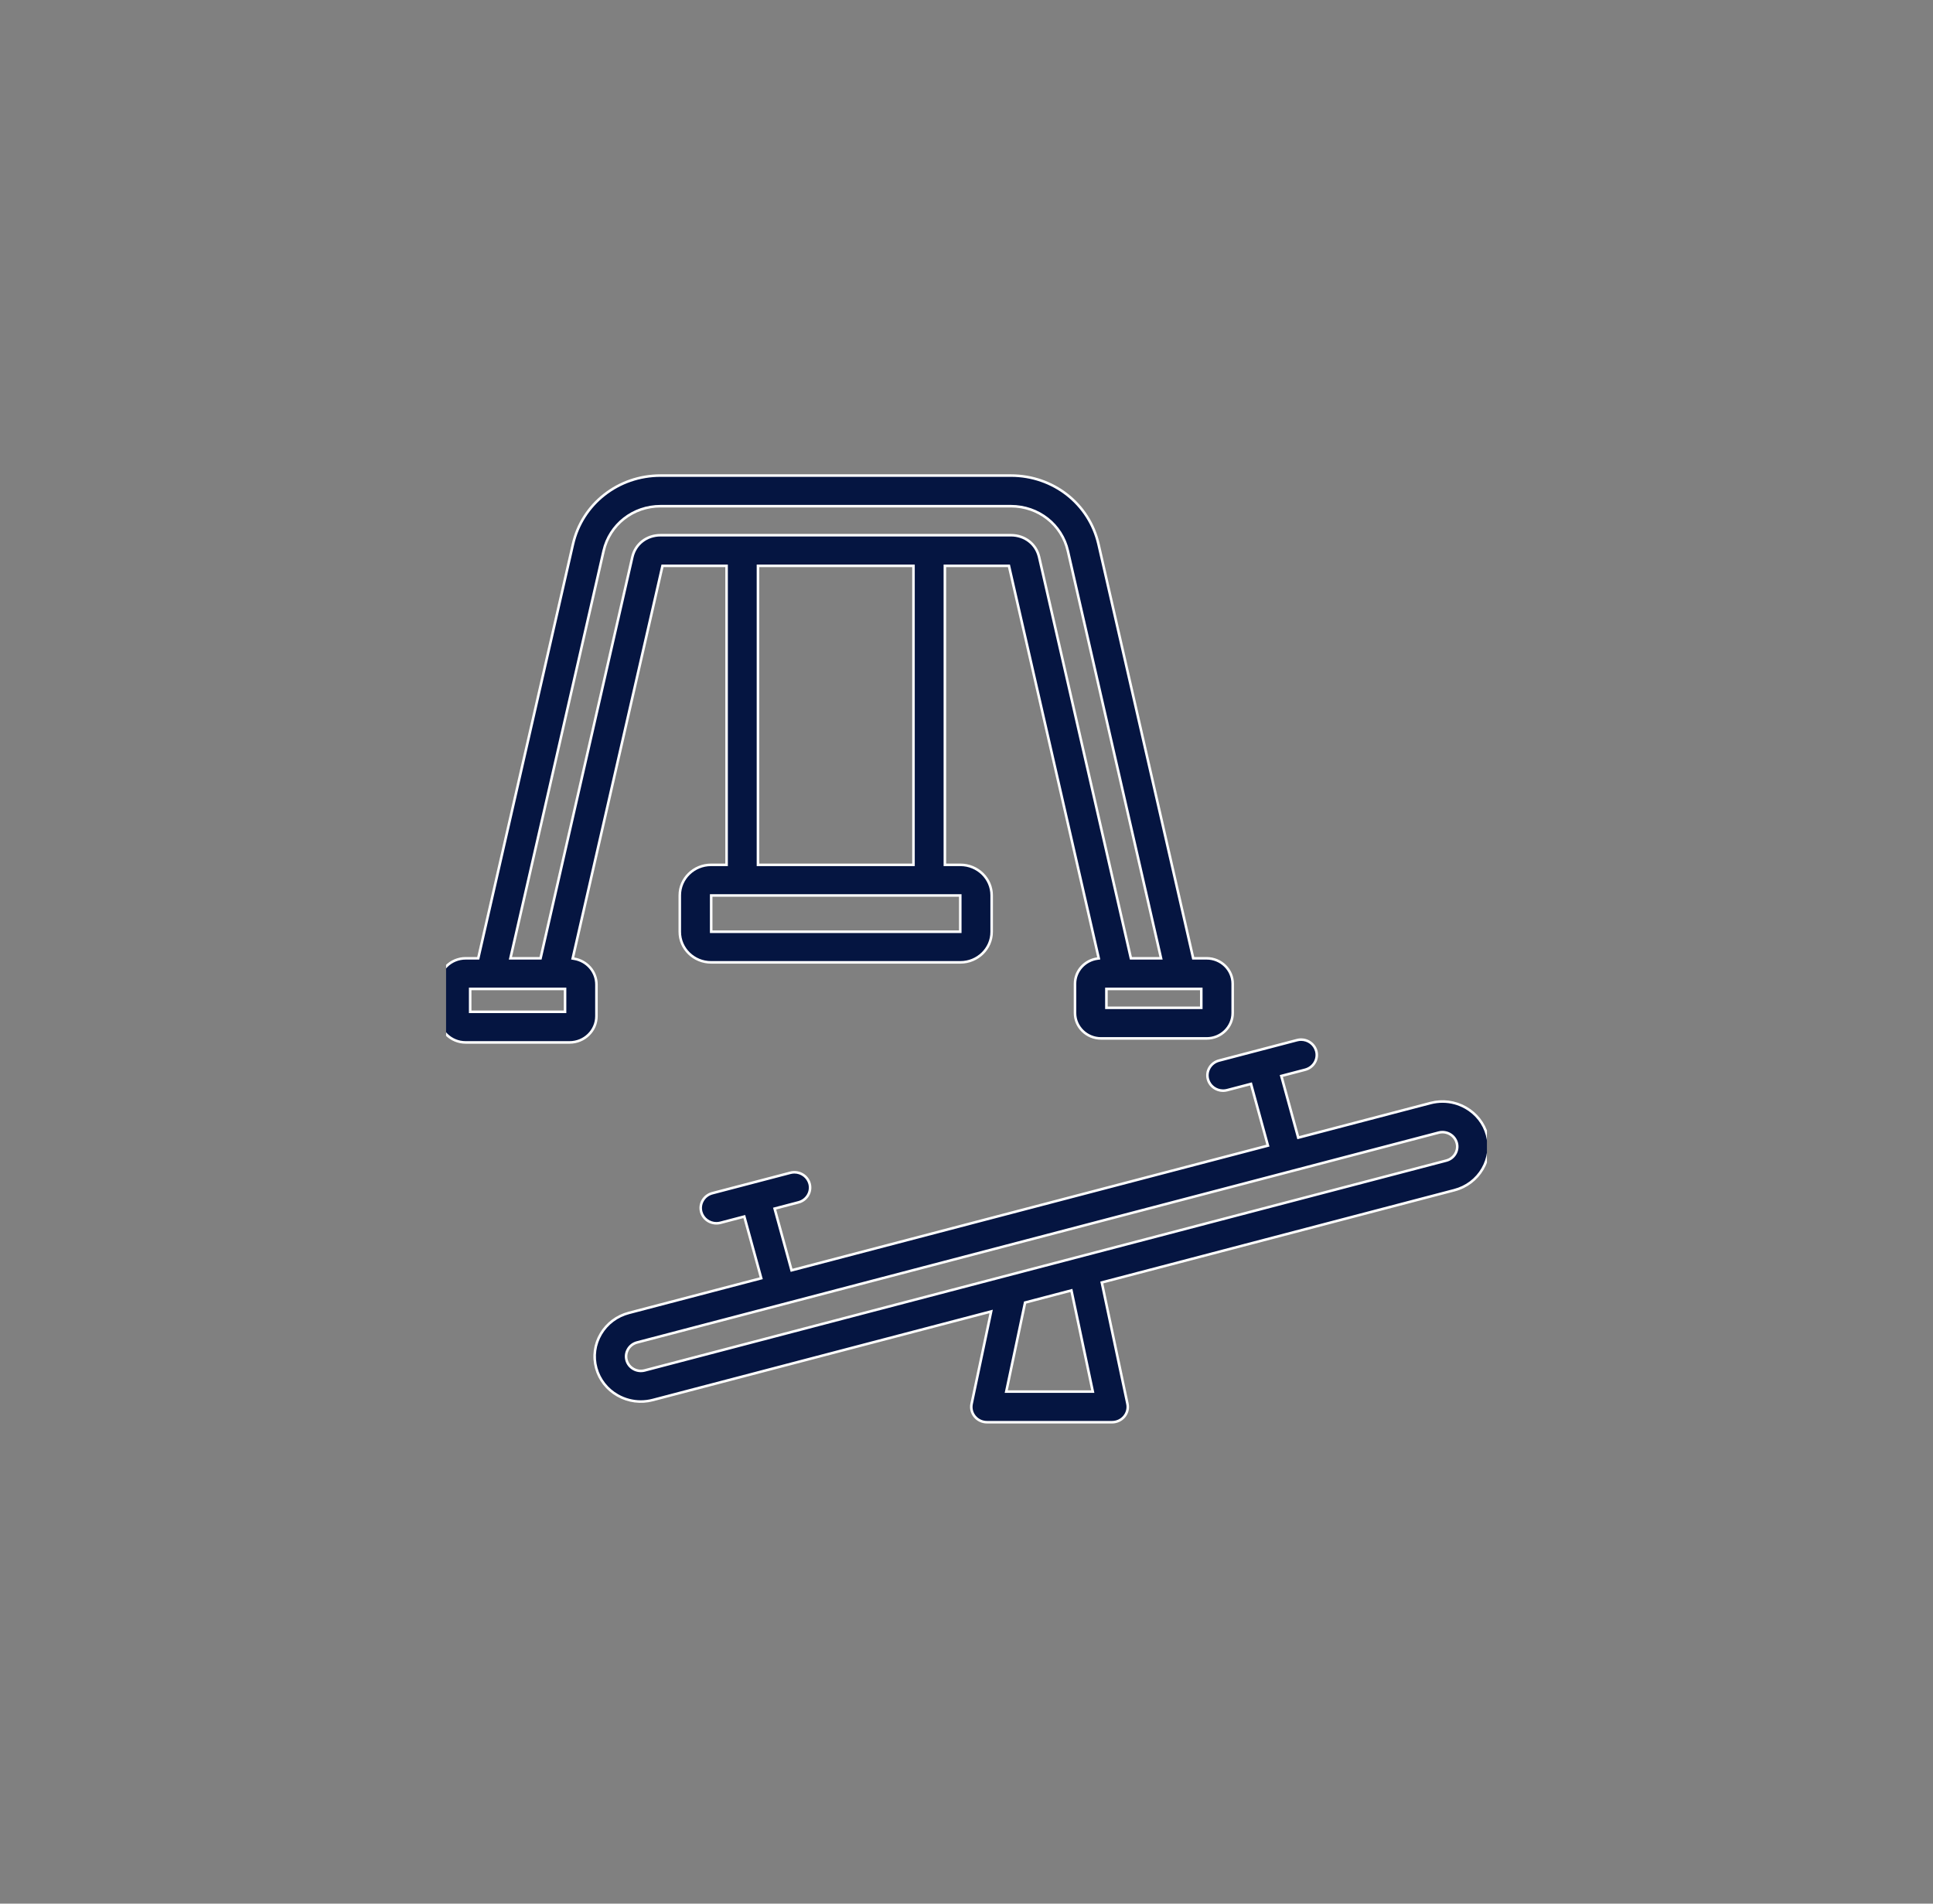 <?xml version="1.0" encoding="UTF-8"?>
<svg xmlns="http://www.w3.org/2000/svg" xmlns:xlink="http://www.w3.org/1999/xlink" width="130" height="128" viewBox="0 0 130 128">
  <rect x="0" y="0" width="130" height="128" fill="#808080" stroke="none"/>
  <defs>
    <clipPath id="clip-path">
      <rect id="Rectangle_147953" data-name="Rectangle 147953" width="70" height="70" rx="12" transform="translate(0.377 -0.173)" fill="#051541" stroke="#fff" stroke-width="1"></rect>
    </clipPath>
  </defs>
  <g id="Group_163184" data-name="Group 163184" transform="translate(-1113 -5936)">
    <g id="Rectangle_147947" data-name="Rectangle 147947" transform="translate(1113 5936)" fill="#fff" stroke="#707070" stroke-width="1" opacity="0">
      <rect width="130" height="128" stroke="none"></rect>
      <rect x="0.5" y="0.5" width="129" height="127" fill="none"></rect>
    </g>
    <g id="Mask_Group_48" data-name="Mask Group 48" transform="translate(1142.623 5965.174)" clip-path="url(#clip-path)">
      <g id="playground" transform="translate(-1.571 -1.918)" fill="#051541">
        <path d="M 46.738 68.373 L 38.326 68.373 C 38.007 68.373 37.708 68.234 37.507 67.993 C 37.306 67.752 37.227 67.44 37.292 67.136 L 38.576 61.061 L 38.605 60.925 L 38.471 60.96 L 15.85 66.88 C 15.585 66.949 15.313 66.984 15.043 66.984 C 14.502 66.984 13.966 66.843 13.492 66.575 C 12.774 66.17 12.261 65.516 12.047 64.733 C 11.833 63.951 11.944 63.134 12.359 62.434 C 12.774 61.732 13.444 61.231 14.246 61.022 L 23.058 58.715 L 23.142 58.693 L 23.119 58.61 L 22.026 54.625 L 22.004 54.544 L 21.922 54.565 L 20.403 54.963 C 20.312 54.986 20.22 54.998 20.128 54.998 C 19.651 54.998 19.232 54.684 19.109 54.234 C 19.037 53.973 19.072 53.7 19.208 53.464 C 19.349 53.221 19.578 53.047 19.855 52.974 L 22.476 52.289 L 22.481 52.287 L 22.481 52.287 L 25.099 51.602 C 25.189 51.579 25.281 51.567 25.373 51.567 C 25.85 51.567 26.27 51.881 26.393 52.33 C 26.465 52.591 26.429 52.865 26.293 53.101 C 26.153 53.344 25.923 53.518 25.647 53.59 L 24.127 53.988 L 24.044 54.01 L 24.066 54.094 L 25.159 58.078 L 25.182 58.159 L 25.264 58.138 L 57.135 49.797 L 57.219 49.775 L 57.196 49.691 L 56.103 45.707 L 56.081 45.625 L 55.999 45.647 L 54.479 46.044 C 54.389 46.068 54.297 46.08 54.205 46.08 C 53.728 46.08 53.309 45.765 53.185 45.316 C 53.114 45.054 53.149 44.781 53.285 44.545 C 53.426 44.302 53.655 44.128 53.932 44.056 L 56.551 43.37 L 56.554 43.369 L 56.555 43.369 L 56.556 43.369 L 59.176 42.683 C 59.266 42.66 59.358 42.648 59.45 42.648 C 59.927 42.648 60.346 42.962 60.47 43.411 C 60.541 43.673 60.506 43.946 60.37 44.182 C 60.23 44.425 60 44.599 59.723 44.671 L 58.204 45.069 L 58.12 45.091 L 58.143 45.175 L 59.236 49.159 L 59.258 49.241 L 59.34 49.219 L 68.154 46.913 C 68.419 46.843 68.691 46.808 68.962 46.808 C 69.503 46.808 70.039 46.95 70.513 47.217 C 71.231 47.623 71.744 48.277 71.958 49.059 C 72.169 49.829 72.063 50.635 71.661 51.331 C 71.247 52.047 70.571 52.559 69.759 52.771 L 46.126 58.956 L 46.047 58.977 L 46.064 59.057 L 47.772 67.136 C 47.836 67.44 47.758 67.752 47.557 67.993 C 47.356 68.234 47.057 68.373 46.738 68.373 Z M 44.003 59.512 L 43.917 59.534 L 40.939 60.314 L 40.888 60.327 L 40.877 60.379 L 39.643 66.21 L 39.621 66.314 L 39.727 66.314 L 45.336 66.314 L 45.442 66.314 L 45.42 66.21 L 44.022 59.6 L 44.003 59.512 Z M 58.778 51.498 L 14.793 63.01 C 14.532 63.078 14.316 63.242 14.183 63.471 C 14.054 63.695 14.02 63.955 14.087 64.202 C 14.156 64.454 14.321 64.664 14.551 64.794 C 14.702 64.879 14.874 64.924 15.047 64.924 C 15.133 64.924 15.22 64.913 15.304 64.891 L 69.212 50.782 C 69.47 50.715 69.684 50.554 69.817 50.33 C 69.951 50.105 69.986 49.842 69.918 49.59 C 69.849 49.338 69.684 49.128 69.454 48.998 C 69.303 48.913 69.131 48.868 68.959 48.868 C 68.872 48.868 68.786 48.879 68.701 48.901 L 58.796 51.493 L 58.789 51.493 L 58.778 51.498 Z M 10.254 42.836 L 3.264 42.836 C 2.267 42.836 1.457 42.045 1.457 41.073 L 1.457 38.943 C 1.457 37.971 2.267 37.18 3.264 37.18 L 4.042 37.18 L 4.111 37.18 L 4.126 37.113 L 10.481 9.34 C 11.103 6.62 13.525 4.72 16.371 4.72 L 39.936 4.72 C 42.781 4.72 45.203 6.62 45.826 9.34 L 52.18 37.113 L 52.196 37.18 L 52.264 37.18 L 53.099 37.18 C 54.064 37.18 54.849 37.946 54.849 38.888 L 54.849 40.858 C 54.849 41.8 54.064 42.566 53.099 42.566 L 45.996 42.566 C 45.031 42.566 44.245 41.8 44.245 40.858 L 44.245 38.888 C 44.245 38.044 44.892 37.318 45.75 37.199 L 45.842 37.186 L 45.821 37.095 L 39.818 10.857 L 39.802 10.79 L 39.734 10.79 L 35.58 10.79 L 35.494 10.79 L 35.494 10.876 L 35.494 30.81 L 35.494 30.896 L 35.58 30.896 L 36.538 30.896 C 37.697 30.896 38.64 31.816 38.64 32.947 L 38.64 35.401 C 38.64 36.532 37.697 37.452 36.538 37.452 L 19.768 37.452 C 18.609 37.452 17.666 36.532 17.666 35.401 L 17.666 32.947 C 17.666 31.816 18.609 30.896 19.768 30.896 L 20.727 30.896 L 20.812 30.896 L 20.812 30.81 L 20.812 10.876 L 20.812 10.79 L 20.727 10.79 L 16.572 10.79 L 16.504 10.79 L 16.489 10.857 L 10.483 37.103 L 10.463 37.192 L 10.553 37.206 C 11.427 37.349 12.061 38.08 12.061 38.943 L 12.061 41.073 C 12.061 42.045 11.25 42.836 10.254 42.836 Z M 3.568 39.239 L 3.568 39.324 L 3.568 40.691 L 3.568 40.777 L 3.654 40.777 L 9.864 40.777 L 9.949 40.777 L 9.949 40.691 L 9.949 39.324 L 9.949 39.239 L 9.864 39.239 L 3.654 39.239 L 3.568 39.239 Z M 46.357 39.239 L 46.357 39.324 L 46.357 40.422 L 46.357 40.507 L 46.443 40.507 L 52.652 40.507 L 52.738 40.507 L 52.738 40.422 L 52.738 39.324 L 52.738 39.239 L 52.652 39.239 L 46.443 39.239 L 46.357 39.239 Z M 16.37 8.731 L 39.936 8.731 C 40.869 8.731 41.631 9.322 41.832 10.202 L 47.989 37.113 L 48.005 37.18 L 48.073 37.18 L 49.924 37.18 L 50.032 37.18 L 50.008 37.075 L 43.765 9.788 C 43.359 8.017 41.785 6.779 39.936 6.779 L 16.371 6.779 C 14.521 6.779 12.947 8.017 12.542 9.788 L 6.298 37.075 L 6.274 37.18 L 6.382 37.18 L 8.233 37.18 L 8.302 37.18 L 8.317 37.113 L 14.474 10.202 C 14.676 9.322 15.438 8.731 16.37 8.731 Z M 19.778 32.954 L 19.778 33.04 L 19.778 35.308 L 19.778 35.394 L 19.863 35.394 L 36.443 35.394 L 36.529 35.394 L 36.529 35.308 L 36.529 33.04 L 36.529 32.954 L 36.443 32.954 L 19.863 32.954 L 19.778 32.954 Z M 22.924 10.79 L 22.924 10.876 L 22.924 30.81 L 22.924 30.896 L 23.01 30.896 L 33.296 30.896 L 33.382 30.896 L 33.382 30.81 L 33.382 10.876 L 33.382 10.79 L 33.296 10.79 L 23.01 10.79 L 22.924 10.79 Z" stroke="none"></path>
        <path d="M 46.738 68.287 C 47.032 68.287 47.306 68.16 47.491 67.938 C 47.675 67.718 47.747 67.432 47.688 67.153 L 45.946 58.915 L 69.738 52.688 C 70.527 52.482 71.184 51.985 71.587 51.288 C 71.977 50.612 72.08 49.829 71.876 49.082 C 71.668 48.322 71.169 47.686 70.471 47.292 C 70.01 47.031 69.488 46.894 68.962 46.894 C 68.699 46.894 68.434 46.928 68.176 46.995 L 59.198 49.345 L 58.015 45.03 L 59.702 44.589 C 59.956 44.522 60.167 44.362 60.296 44.139 C 60.42 43.923 60.453 43.673 60.387 43.434 C 60.274 43.021 59.889 42.733 59.45 42.733 C 59.365 42.733 59.28 42.744 59.198 42.766 L 53.953 44.139 C 53.699 44.205 53.488 44.365 53.359 44.588 C 53.235 44.804 53.202 45.054 53.268 45.293 C 53.381 45.706 53.766 45.994 54.205 45.994 C 54.29 45.994 54.375 45.983 54.458 45.961 L 56.141 45.521 L 57.324 49.836 L 25.122 58.264 L 23.938 53.949 L 25.625 53.507 C 25.879 53.441 26.09 53.281 26.219 53.058 C 26.344 52.842 26.376 52.592 26.311 52.353 C 26.197 51.94 25.812 51.652 25.373 51.652 C 25.289 51.652 25.204 51.663 25.121 51.685 L 19.877 53.057 C 19.622 53.124 19.411 53.283 19.283 53.507 C 19.158 53.722 19.126 53.973 19.191 54.212 C 19.305 54.624 19.69 54.913 20.128 54.913 C 20.213 54.913 20.298 54.902 20.381 54.88 L 22.064 54.439 L 23.248 58.754 L 14.268 61.105 C 13.488 61.308 12.836 61.796 12.432 62.477 C 12.029 63.158 11.922 63.951 12.129 64.711 C 12.337 65.471 12.836 66.106 13.534 66.501 C 13.995 66.761 14.517 66.899 15.043 66.899 C 15.306 66.899 15.571 66.865 15.829 66.797 L 38.718 60.807 L 37.376 67.153 C 37.317 67.432 37.388 67.718 37.572 67.938 C 37.757 68.16 38.032 68.287 38.326 68.287 L 46.738 68.287 M 44.069 59.406 L 45.548 66.4 L 39.516 66.4 L 40.815 60.258 L 44.069 59.406 M 58.75 51.417 L 58.77 51.408 L 58.785 51.408 L 68.679 48.818 C 68.955 48.746 69.25 48.785 69.496 48.924 C 69.746 49.065 69.925 49.294 70.001 49.567 C 70.075 49.842 70.036 50.128 69.891 50.373 C 69.747 50.618 69.513 50.792 69.234 50.865 L 15.326 64.974 C 15.051 65.046 14.755 65.007 14.509 64.868 C 14.259 64.727 14.08 64.498 14.005 64.225 C 13.931 63.955 13.968 63.672 14.109 63.428 C 14.253 63.179 14.488 63 14.771 62.927 L 58.75 51.417 M 10.254 42.75 C 11.203 42.75 11.975 41.998 11.975 41.073 L 11.975 38.943 C 11.975 38.122 11.371 37.427 10.539 37.291 L 10.359 37.261 L 16.435 10.704 L 20.898 10.704 L 20.898 30.981 L 19.768 30.981 C 18.656 30.981 17.751 31.863 17.751 32.947 L 17.751 35.401 C 17.751 36.485 18.656 37.367 19.768 37.367 L 36.538 37.367 C 37.65 37.367 38.555 36.485 38.555 35.401 L 38.555 32.947 C 38.555 31.863 37.65 30.981 36.538 30.981 L 35.408 30.981 L 35.408 10.704 L 39.871 10.704 L 45.947 37.258 L 45.761 37.284 C 44.946 37.397 44.331 38.086 44.331 38.888 L 44.331 40.858 C 44.331 41.753 45.078 42.481 45.996 42.481 L 53.099 42.481 C 54.017 42.481 54.764 41.753 54.764 40.858 L 54.764 38.888 C 54.764 37.993 54.017 37.266 53.099 37.266 L 52.127 37.266 L 45.742 9.359 C 45.129 6.678 42.741 4.806 39.936 4.806 L 16.371 4.806 C 13.565 4.806 11.177 6.678 10.564 9.359 L 4.179 37.266 L 3.264 37.266 C 2.315 37.266 1.542 38.018 1.542 38.943 L 1.542 41.073 C 1.542 41.998 2.315 42.75 3.264 42.75 L 10.254 42.75 M 3.483 39.153 L 10.035 39.153 L 10.035 40.863 L 3.483 40.863 L 3.483 39.153 M 46.271 39.153 L 52.823 39.153 L 52.823 40.593 L 46.271 40.593 L 46.271 39.153 M 16.37 8.817 C 15.479 8.817 14.75 9.381 14.558 10.221 L 8.37 37.266 L 6.167 37.266 L 12.458 9.769 C 12.872 7.958 14.481 6.694 16.371 6.694 L 39.936 6.694 C 41.825 6.694 43.434 7.958 43.848 9.769 L 50.139 37.266 L 47.936 37.266 L 41.748 10.221 C 41.556 9.381 40.828 8.817 39.936 8.817 L 16.37 8.817 M 19.692 32.869 L 36.614 32.869 L 36.614 35.479 L 19.692 35.479 L 19.692 32.869 M 22.838 10.704 L 33.468 10.704 L 33.468 30.981 L 22.838 30.981 L 22.838 10.704 M 46.738 68.459 L 38.326 68.459 C 37.983 68.459 37.658 68.308 37.441 68.048 C 37.224 67.788 37.139 67.446 37.208 67.118 L 38.493 61.043 L 15.872 66.963 C 15.048 67.178 14.188 67.067 13.45 66.65 C 12.712 66.233 12.184 65.56 11.964 64.756 C 11.744 63.951 11.858 63.111 12.285 62.39 C 12.712 61.669 13.401 61.154 14.224 60.939 L 23.037 58.632 L 21.944 54.648 L 20.424 55.046 C 19.816 55.204 19.189 54.852 19.026 54.257 C 18.863 53.662 19.224 53.051 19.833 52.891 L 22.454 52.206 C 22.455 52.205 22.456 52.205 22.457 52.205 L 25.078 51.519 C 25.687 51.36 26.313 51.713 26.476 52.308 C 26.639 52.902 26.278 53.514 25.669 53.673 L 24.149 54.071 L 25.242 58.055 L 57.113 49.714 L 56.02 45.729 L 54.501 46.127 C 53.893 46.286 53.266 45.933 53.103 45.338 C 52.94 44.744 53.301 44.132 53.91 43.973 L 56.53 43.287 C 56.531 43.287 56.533 43.286 56.535 43.286 L 59.154 42.6 C 59.763 42.441 60.389 42.794 60.552 43.389 C 60.716 43.984 60.354 44.595 59.745 44.754 L 58.226 45.152 L 59.319 49.136 L 68.132 46.83 C 68.957 46.614 69.817 46.726 70.555 47.143 C 71.293 47.559 71.821 48.232 72.041 49.037 L 72.041 49.037 C 72.495 50.698 71.481 52.41 69.781 52.854 L 46.147 59.039 L 47.856 67.118 C 47.925 67.446 47.84 67.788 47.623 68.048 C 47.406 68.308 47.081 68.459 46.738 68.459 Z M 45.336 66.228 L 43.938 59.617 L 40.961 60.397 L 39.727 66.228 L 45.336 66.228 Z M 68.959 48.953 C 68.88 48.953 68.801 48.964 68.723 48.984 L 58.808 51.579 C 58.807 51.579 58.807 51.579 58.806 51.579 L 14.814 63.093 C 14.329 63.219 14.041 63.707 14.17 64.18 C 14.233 64.409 14.383 64.6 14.593 64.719 C 14.803 64.838 15.048 64.869 15.283 64.808 L 69.191 50.7 C 69.426 50.638 69.622 50.491 69.744 50.286 C 69.865 50.081 69.898 49.842 69.835 49.612 C 69.772 49.383 69.622 49.192 69.412 49.073 C 69.272 48.994 69.116 48.953 68.959 48.953 Z M 10.254 42.922 L 3.264 42.922 C 2.22 42.922 1.371 42.092 1.371 41.073 L 1.371 38.943 C 1.371 37.924 2.22 37.094 3.264 37.094 L 4.042 37.094 L 10.397 9.321 C 11.028 6.562 13.485 4.635 16.371 4.635 L 39.936 4.635 C 42.822 4.635 45.278 6.562 45.909 9.321 L 52.264 37.094 L 53.099 37.094 C 54.111 37.094 54.935 37.899 54.935 38.888 L 54.935 40.858 C 54.935 41.847 54.111 42.652 53.099 42.652 L 45.996 42.652 C 44.983 42.652 44.16 41.847 44.16 40.858 L 44.16 38.888 C 44.16 37.985 44.847 37.237 45.738 37.114 L 39.734 10.876 L 35.58 10.876 L 35.58 30.81 L 36.538 30.81 C 37.745 30.81 38.726 31.769 38.726 32.947 L 38.726 35.401 C 38.726 36.579 37.745 37.538 36.538 37.538 L 19.768 37.538 C 18.562 37.538 17.58 36.579 17.58 35.401 L 17.58 32.947 C 17.58 31.769 18.562 30.81 19.768 30.81 L 20.727 30.81 L 20.727 10.876 L 16.572 10.876 L 10.567 37.122 C 11.462 37.268 12.147 38.028 12.147 38.943 L 12.147 41.073 C 12.147 42.092 11.298 42.922 10.254 42.922 Z M 3.654 39.324 L 3.654 40.691 L 9.864 40.691 L 9.864 39.324 L 3.654 39.324 Z M 46.443 39.324 L 46.443 40.422 L 52.652 40.422 L 52.652 39.324 L 46.443 39.324 Z M 16.37 8.646 L 39.936 8.646 C 40.91 8.646 41.705 9.263 41.915 10.183 L 48.073 37.094 L 49.924 37.094 L 43.681 9.808 C 43.285 8.075 41.745 6.865 39.936 6.865 L 16.371 6.865 C 14.562 6.865 13.022 8.075 12.625 9.808 L 6.382 37.094 L 8.233 37.094 L 14.391 10.183 C 14.601 9.263 15.397 8.646 16.37 8.646 Z M 19.863 33.04 L 19.863 35.308 L 36.443 35.308 L 36.443 33.04 L 19.863 33.04 Z M 23.01 10.876 L 23.01 30.81 L 33.296 30.81 L 33.296 10.876 L 23.01 10.876 Z" stroke="none" fill="#fff"></path>
      </g>
    </g>
  </g>
</svg>
